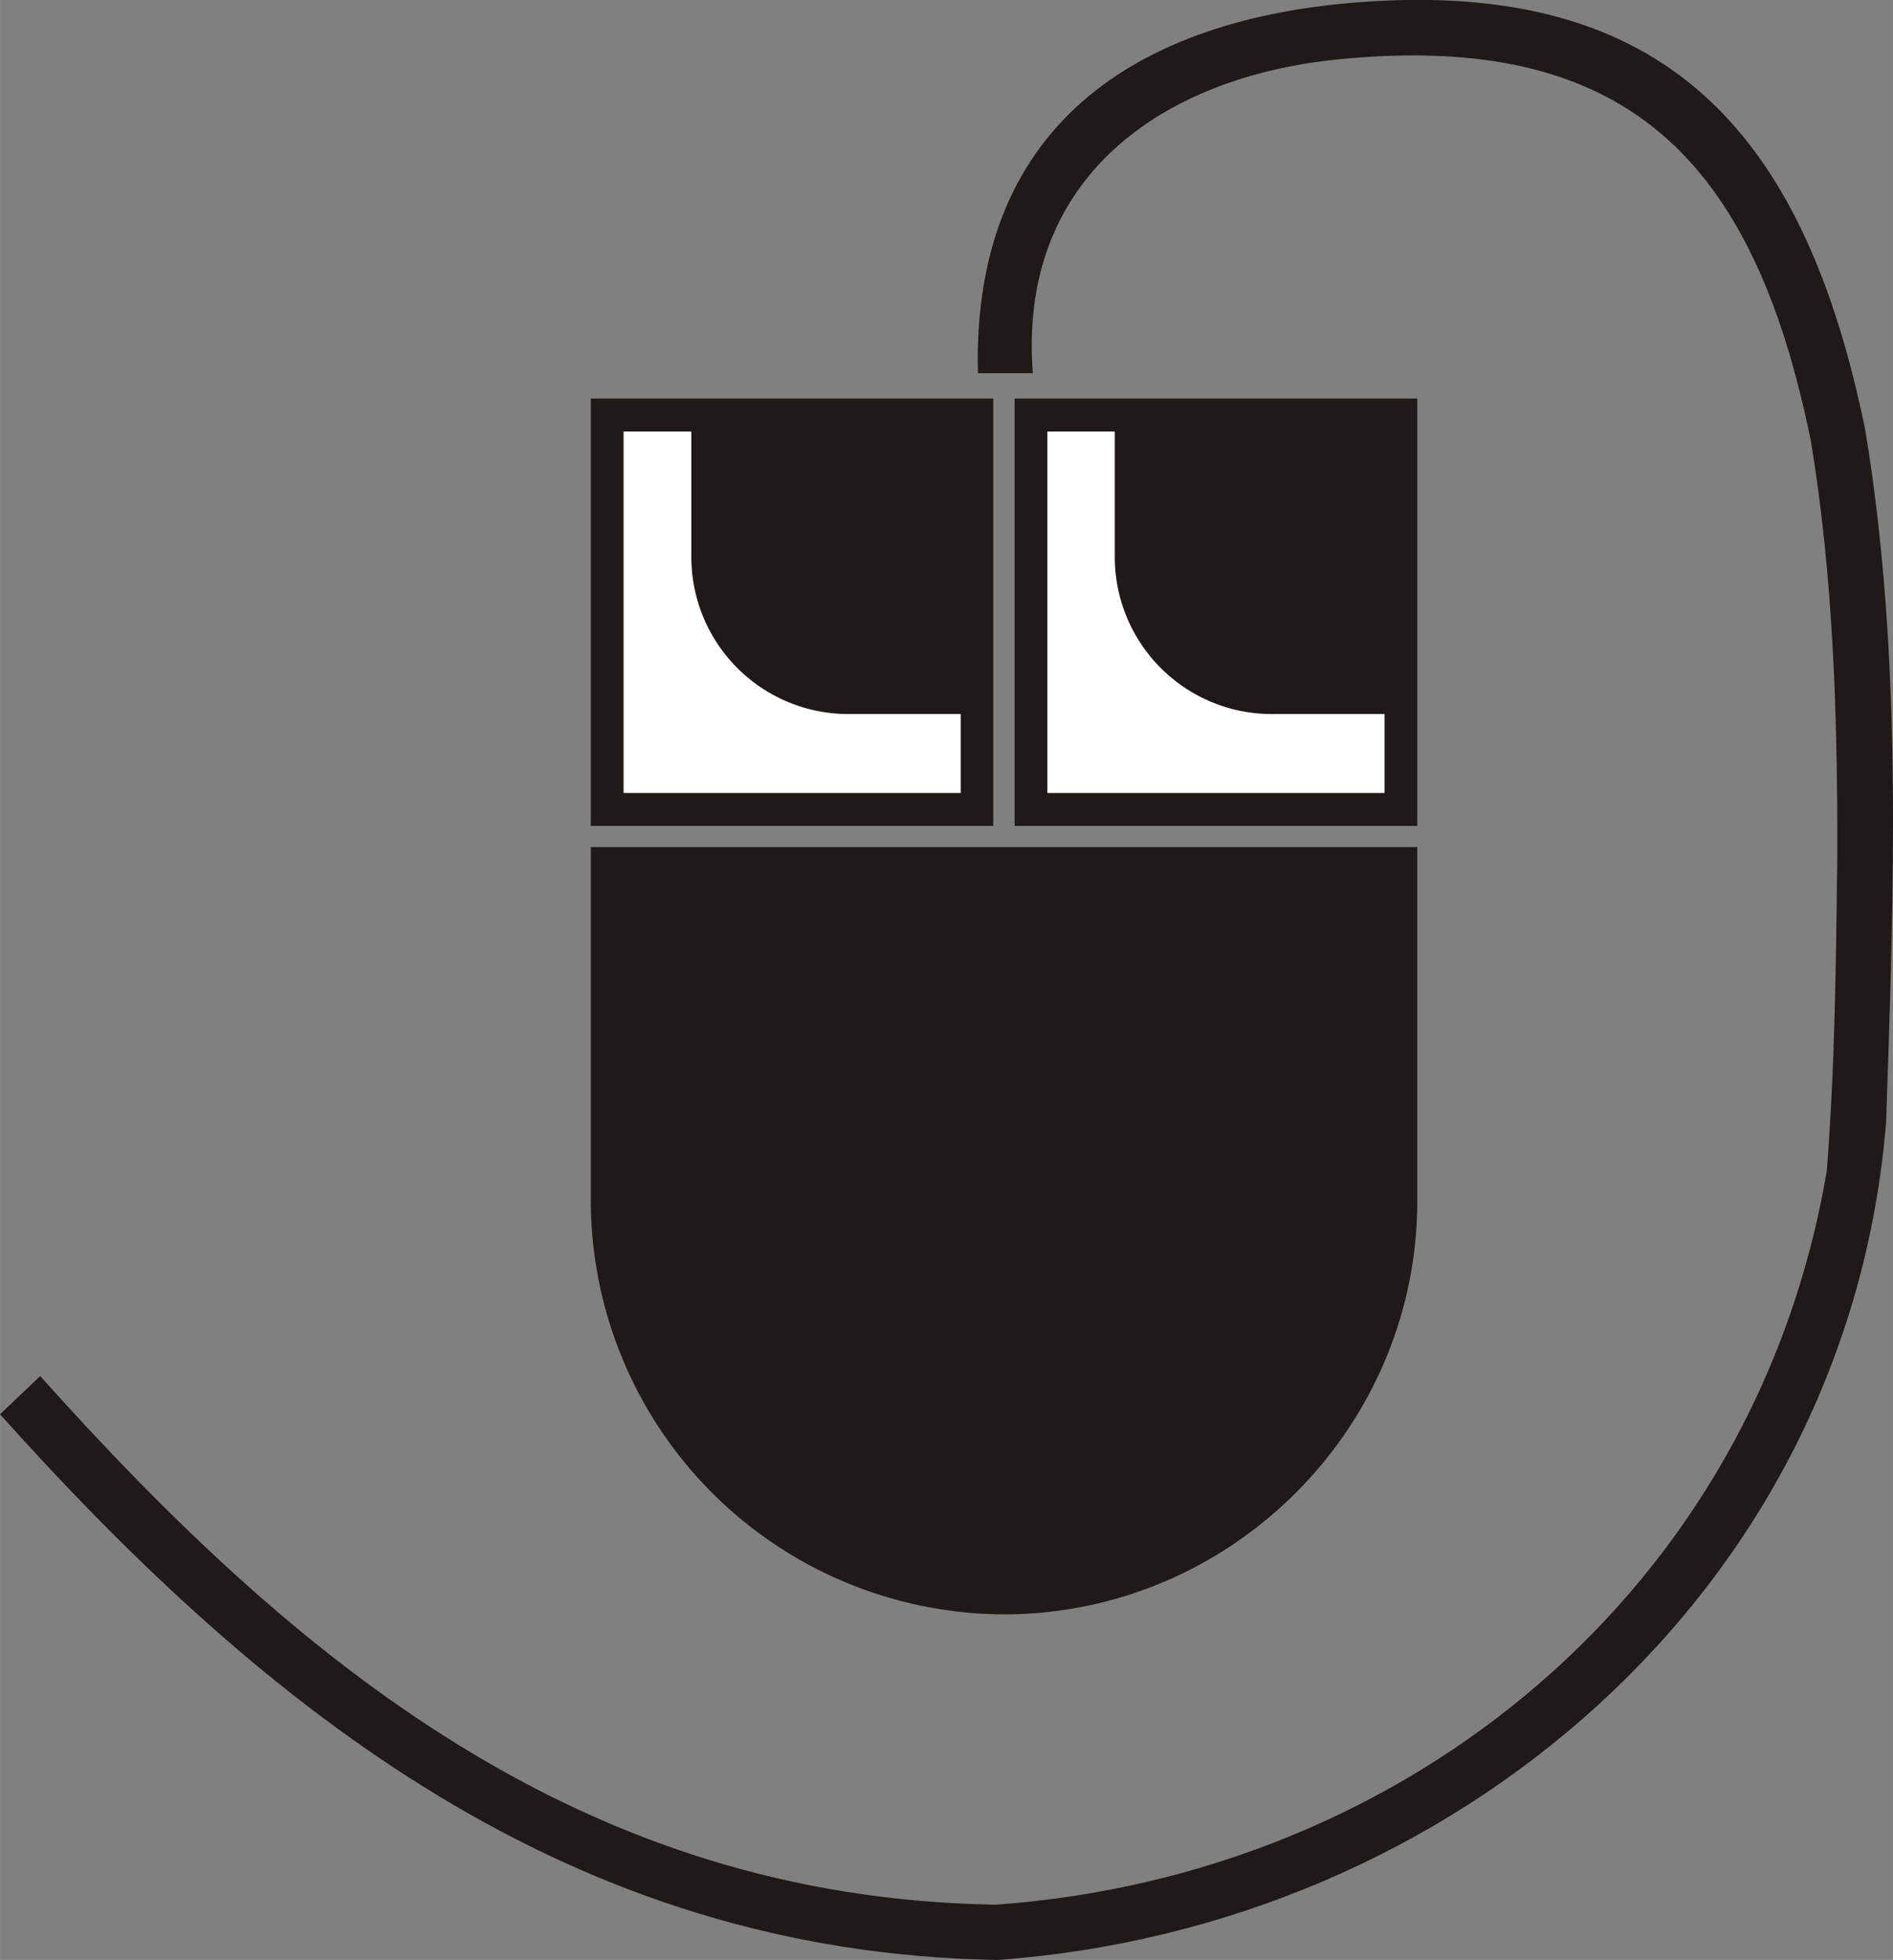 <svg xmlns="http://www.w3.org/2000/svg" width="960" height="994.147" viewBox="0 0 10 10.356" shape-rendering="geometricPrecision" text-rendering="geometricPrecision" image-rendering="optimizeQuality" fill-rule="evenodd" clip-rule="evenodd"><rect x="0" y="0" width="10" height="10.356" fill="#808080" stroke="none"/><defs><style>.fil0{fill:#1f1a17}.fil1{fill:#fff}</style></defs><g id="Layer_x0020_1"><g id="_118989864"><path id="_118989224" class="fil0" d="M7.487 4.475v1.871c0 1.2-.984 2.184-2.184 2.184a2.19 2.19 0 0 1-2.182-2.184v-1.87h4.366z"/><path id="_118631592" class="fil0" d="M3.121 4.364h2.126V2.106H3.121v2.258z"/><path id="_118630312" class="fil0" d="M5.36 4.364h2.127V2.106H5.36v2.258z"/><path id="_118628896" class="fil0" d="M5.166 1.972C5.132.614 6.072.076 7.251.007 8.85-.09 9.544.757 9.854 2.274c.199 1.206.15 2.437.11 3.652-.2 2.485-2.292 4.258-4.694 4.43C3.012 10.32 1.405 9.04 0 7.473l.212-.202c1.349 1.505 2.857 2.759 5.05 2.793C7.44 9.907 9.274 8.396 9.65 6.19c.044-.555.049-1.114.056-1.67.001-.733-.02-1.466-.14-2.191C9.265.848 8.597.16 7.066.314c-.922.093-1.69.62-1.61 1.658h-.29z"/><path id="_118627616" class="fil1" d="M7.314 4.191v-.418h-.597a.83.83 0 0 1-.828-.828V2.28h-.356V4.19h1.781z"/><path id="_118626336" class="fil1" d="M5.075 4.191v-.418H4.48a.83.83 0 0 1-.828-.828V2.28h-.358V4.19h1.781z"/></g></g></svg>